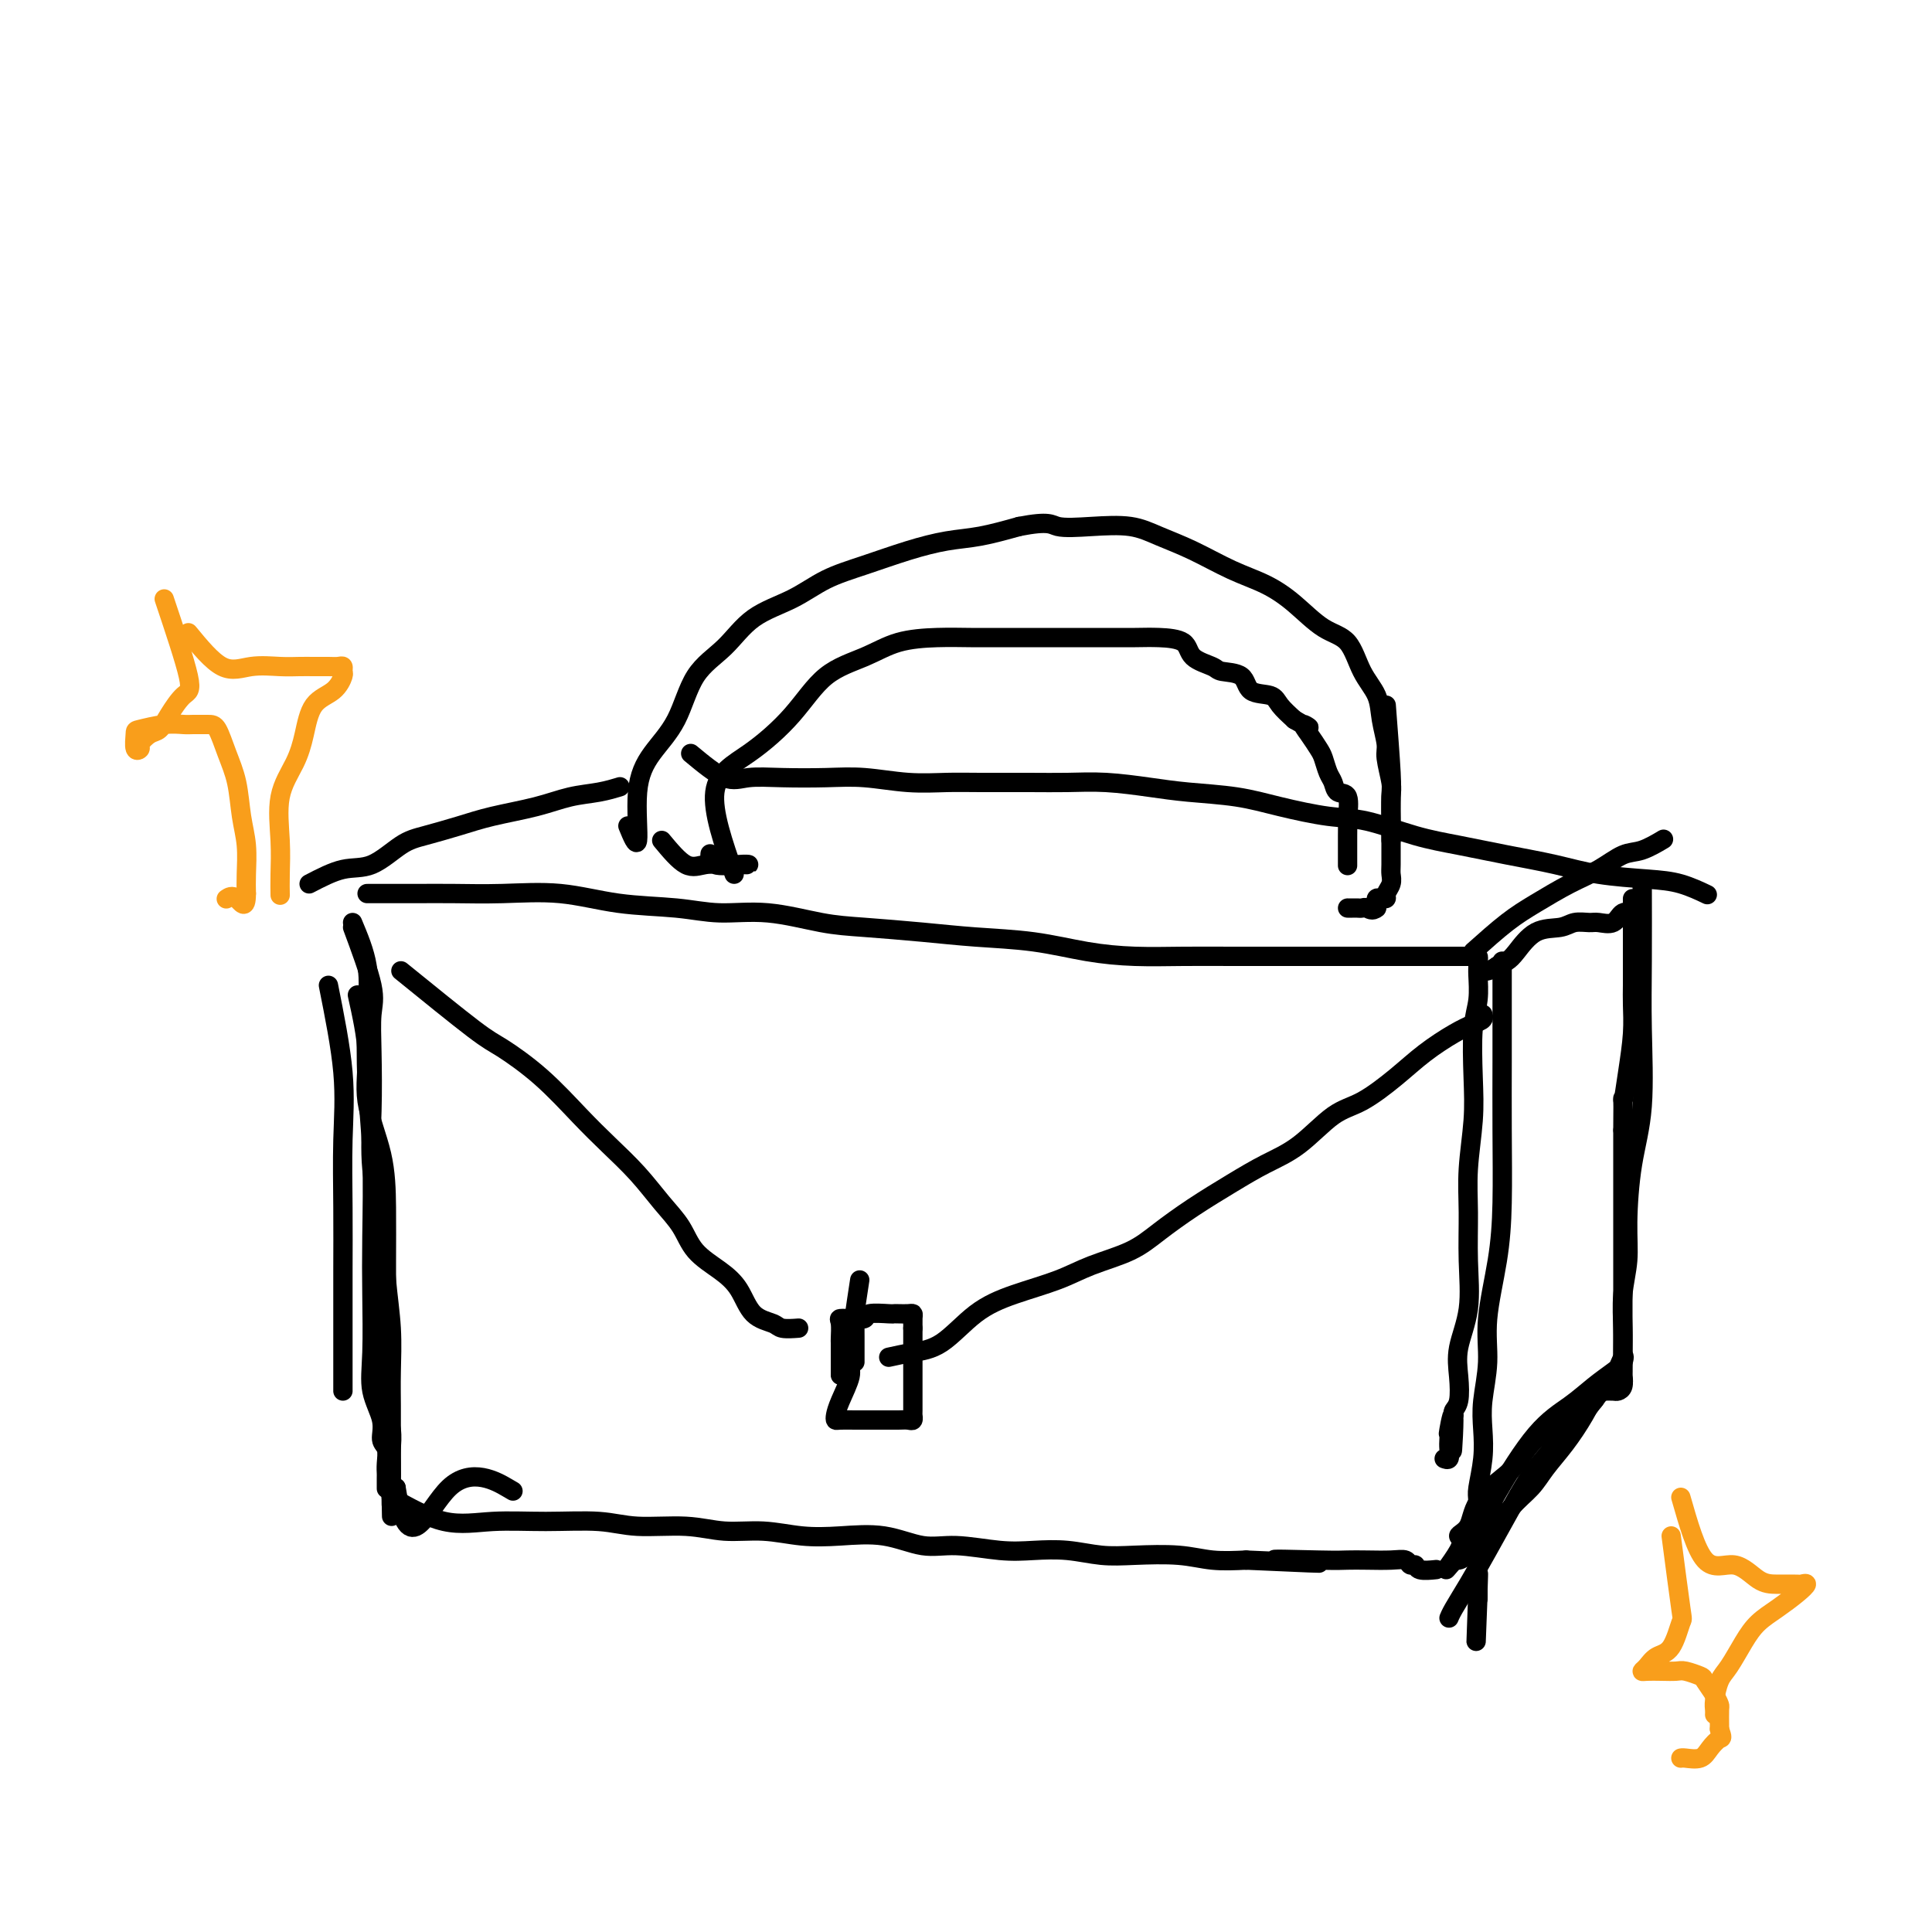 <svg viewBox='0 0 400 400' version='1.1' xmlns='http://www.w3.org/2000/svg' xmlns:xlink='http://www.w3.org/1999/xlink'><g fill='none' stroke='#000000' stroke-width='4' stroke-linecap='round' stroke-linejoin='round'><path d='M68,204c1.268,6.361 2.536,12.722 3,18c0.464,5.278 0.124,9.471 0,14c-0.124,4.529 -0.033,9.392 0,14c0.033,4.608 0.009,8.961 0,13c-0.009,4.039 -0.002,7.766 0,11c0.002,3.234 0.001,5.977 0,8c-0.001,2.023 -0.000,3.326 0,4c0.000,0.674 0.000,0.720 0,1c-0.000,0.280 -0.000,0.794 0,1c0.000,0.206 0.000,0.103 0,0'/><path d='M76,185c3.547,0.004 7.093,0.008 10,0c2.907,-0.008 5.174,-0.028 8,0c2.826,0.028 6.212,0.103 10,0c3.788,-0.103 7.978,-0.383 12,0c4.022,0.383 7.876,1.430 12,2c4.124,0.570 8.519,0.663 12,1c3.481,0.337 6.048,0.916 9,1c2.952,0.084 6.290,-0.328 10,0c3.710,0.328 7.793,1.396 11,2c3.207,0.604 5.536,0.743 9,1c3.464,0.257 8.061,0.633 12,1c3.939,0.367 7.221,0.725 11,1c3.779,0.275 8.055,0.466 12,1c3.945,0.534 7.557,1.411 11,2c3.443,0.589 6.715,0.890 10,1c3.285,0.110 6.582,0.030 10,0c3.418,-0.030 6.955,-0.008 10,0c3.045,0.008 5.597,0.002 8,0c2.403,-0.002 4.655,-0.001 7,0c2.345,0.001 4.781,0.000 7,0c2.219,-0.000 4.219,-0.000 6,0c1.781,0.000 3.343,0.000 5,0c1.657,-0.000 3.408,-0.000 5,0c1.592,0.000 3.026,0.000 4,0c0.974,-0.000 1.487,-0.000 2,0'/><path d='M299,198c10.075,0.000 3.263,0.000 1,0c-2.263,-0.000 0.024,-0.001 1,0c0.976,0.001 0.640,0.003 1,0c0.360,-0.003 1.417,-0.012 2,0c0.583,0.012 0.692,0.045 1,0c0.308,-0.045 0.816,-0.169 1,0c0.184,0.169 0.046,0.630 0,1c-0.046,0.370 0.002,0.648 0,1c-0.002,0.352 -0.052,0.778 0,2c0.052,1.222 0.206,3.240 0,5c-0.206,1.760 -0.773,3.261 -1,6c-0.227,2.739 -0.114,6.717 0,10c0.114,3.283 0.229,5.870 0,9c-0.229,3.130 -0.801,6.804 -1,10c-0.199,3.196 -0.025,5.914 0,9c0.025,3.086 -0.097,6.539 0,10c0.097,3.461 0.415,6.930 0,10c-0.415,3.070 -1.561,5.740 -2,8c-0.439,2.260 -0.169,4.111 0,6c0.169,1.889 0.238,3.816 0,5c-0.238,1.184 -0.782,1.624 -1,2c-0.218,0.376 -0.109,0.688 0,1'/><path d='M301,293c-0.713,14.196 0.005,4.188 0,1c-0.005,-3.188 -0.732,0.446 -1,2c-0.268,1.554 -0.075,1.029 0,1c0.075,-0.029 0.034,0.437 0,1c-0.034,0.563 -0.061,1.223 0,2c0.061,0.777 0.209,1.671 0,2c-0.209,0.329 -0.774,0.094 -1,0c-0.226,-0.094 -0.113,-0.047 0,0'/><path d='M81,310c3.774,2.116 7.547,4.231 11,5c3.453,0.769 6.585,0.191 10,0c3.415,-0.191 7.113,0.005 11,0c3.887,-0.005 7.961,-0.213 11,0c3.039,0.213 5.041,0.845 8,1c2.959,0.155 6.875,-0.168 10,0c3.125,0.168 5.460,0.828 8,1c2.540,0.172 5.287,-0.142 8,0c2.713,0.142 5.393,0.741 8,1c2.607,0.259 5.140,0.178 8,0c2.860,-0.178 6.048,-0.454 9,0c2.952,0.454 5.670,1.637 8,2c2.330,0.363 4.274,-0.095 7,0c2.726,0.095 6.234,0.744 9,1c2.766,0.256 4.790,0.120 7,0c2.210,-0.120 4.605,-0.225 7,0c2.395,0.225 4.788,0.778 7,1c2.212,0.222 4.242,0.111 7,0c2.758,-0.111 6.242,-0.222 9,0c2.758,0.222 4.788,0.778 7,1c2.212,0.222 4.606,0.111 7,0'/><path d='M258,323c26.865,1.238 11.029,0.332 7,0c-4.029,-0.332 3.750,-0.090 8,0c4.250,0.090 4.970,0.028 6,0c1.030,-0.028 2.371,-0.023 4,0c1.629,0.023 3.548,0.062 5,0c1.452,-0.062 2.439,-0.227 3,0c0.561,0.227 0.697,0.845 1,1c0.303,0.155 0.772,-0.154 1,0c0.228,0.154 0.215,0.772 1,1c0.785,0.228 2.367,0.065 3,0c0.633,-0.065 0.316,-0.033 0,0'/><path d='M64,183c2.433,-1.263 4.866,-2.526 7,-3c2.134,-0.474 3.970,-0.157 6,-1c2.030,-0.843 4.253,-2.844 6,-4c1.747,-1.156 3.018,-1.465 5,-2c1.982,-0.535 4.675,-1.295 7,-2c2.325,-0.705 4.280,-1.355 7,-2c2.720,-0.645 6.204,-1.283 9,-2c2.796,-0.717 4.904,-1.512 7,-2c2.096,-0.488 4.180,-0.670 6,-1c1.820,-0.330 3.377,-0.809 4,-1c0.623,-0.191 0.311,-0.096 0,0'/><path d='M305,197c2.452,-2.186 4.904,-4.372 7,-6c2.096,-1.628 3.837,-2.697 6,-4c2.163,-1.303 4.748,-2.840 7,-4c2.252,-1.160 4.170,-1.943 6,-3c1.830,-1.057 3.573,-2.386 5,-3c1.427,-0.614 2.538,-0.511 4,-1c1.462,-0.489 3.275,-1.568 4,-2c0.725,-0.432 0.363,-0.216 0,0'/><path d='M340,182c0.014,6.010 0.028,12.020 0,17c-0.028,4.980 -0.097,8.931 0,14c0.097,5.069 0.362,11.256 0,16c-0.362,4.744 -1.351,8.046 -2,12c-0.649,3.954 -0.959,8.559 -1,12c-0.041,3.441 0.185,5.717 0,8c-0.185,2.283 -0.782,4.571 -1,7c-0.218,2.429 -0.058,4.997 0,7c0.058,2.003 0.012,3.441 0,5c-0.012,1.559 0.009,3.241 0,4c-0.009,0.759 -0.046,0.596 0,1c0.046,0.404 0.177,1.376 0,2c-0.177,0.624 -0.663,0.899 -1,1c-0.337,0.101 -0.525,0.029 -1,0c-0.475,-0.029 -1.238,-0.014 -2,0'/><path d='M332,288c-0.865,0.347 -1.028,0.716 -2,2c-0.972,1.284 -2.752,3.483 -5,6c-2.248,2.517 -4.963,5.353 -7,8c-2.037,2.647 -3.397,5.105 -5,8c-1.603,2.895 -3.449,6.226 -5,9c-1.551,2.774 -2.808,4.991 -4,7c-1.192,2.009 -2.321,3.810 -3,5c-0.679,1.190 -0.908,1.769 -1,2c-0.092,0.231 -0.046,0.116 0,0'/><path d='M143,156c2.545,2.113 5.090,4.225 7,5c1.910,0.775 3.187,0.211 5,0c1.813,-0.211 4.164,-0.071 7,0c2.836,0.071 6.158,0.072 9,0c2.842,-0.072 5.206,-0.215 8,0c2.794,0.215 6.019,0.790 9,1c2.981,0.210 5.718,0.055 8,0c2.282,-0.055 4.110,-0.012 7,0c2.890,0.012 6.841,-0.008 10,0c3.159,0.008 5.525,0.043 8,0c2.475,-0.043 5.059,-0.164 8,0c2.941,0.164 6.238,0.611 9,1c2.762,0.389 4.989,0.718 8,1c3.011,0.282 6.806,0.516 10,1c3.194,0.484 5.789,1.218 9,2c3.211,0.782 7.040,1.613 10,2c2.960,0.387 5.051,0.330 8,1c2.949,0.670 6.755,2.067 10,3c3.245,0.933 5.927,1.402 9,2c3.073,0.598 6.536,1.325 10,2c3.464,0.675 6.929,1.299 10,2c3.071,0.701 5.748,1.481 9,2c3.252,0.519 7.078,0.778 10,1c2.922,0.222 4.941,0.406 7,1c2.059,0.594 4.160,1.598 5,2c0.840,0.402 0.420,0.201 0,0'/><path d='M130,171c0.902,2.198 1.803,4.395 2,3c0.197,-1.395 -0.311,-6.384 0,-10c0.311,-3.616 1.440,-5.860 3,-8c1.560,-2.140 3.549,-4.175 5,-7c1.451,-2.825 2.363,-6.440 4,-9c1.637,-2.560 3.999,-4.064 6,-6c2.001,-1.936 3.642,-4.304 6,-6c2.358,-1.696 5.434,-2.720 8,-4c2.566,-1.280 4.623,-2.814 7,-4c2.377,-1.186 5.073,-2.022 8,-3c2.927,-0.978 6.083,-2.097 9,-3c2.917,-0.903 5.593,-1.589 8,-2c2.407,-0.411 4.545,-0.546 7,-1c2.455,-0.454 5.228,-1.227 8,-2'/><path d='M211,109c6.448,-1.244 6.567,-0.354 8,0c1.433,0.354 4.180,0.170 7,0c2.820,-0.170 5.712,-0.328 8,0c2.288,0.328 3.972,1.142 6,2c2.028,0.858 4.400,1.760 7,3c2.600,1.240 5.427,2.818 8,4c2.573,1.182 4.890,1.967 7,3c2.110,1.033 4.012,2.312 6,4c1.988,1.688 4.062,3.783 6,5c1.938,1.217 3.739,1.555 5,3c1.261,1.445 1.983,3.998 3,6c1.017,2.002 2.329,3.453 3,5c0.671,1.547 0.702,3.188 1,5c0.298,1.812 0.865,3.794 1,5c0.135,1.206 -0.160,1.636 0,3c0.160,1.364 0.775,3.662 1,5c0.225,1.338 0.060,1.718 0,3c-0.060,1.282 -0.016,3.467 0,5c0.016,1.533 0.004,2.413 0,3c-0.004,0.587 -0.001,0.882 0,1c0.001,0.118 0.001,0.059 0,0'/><path d='M152,181c-2.253,-6.464 -4.506,-12.928 -4,-17c0.506,-4.072 3.770,-5.753 7,-8c3.230,-2.247 6.427,-5.061 9,-8c2.573,-2.939 4.521,-6.003 7,-8c2.479,-1.997 5.487,-2.927 8,-4c2.513,-1.073 4.529,-2.287 7,-3c2.471,-0.713 5.396,-0.923 8,-1c2.604,-0.077 4.886,-0.021 7,0c2.114,0.021 4.058,0.006 6,0c1.942,-0.006 3.880,-0.001 6,0c2.120,0.001 4.421,0.000 6,0c1.579,-0.000 2.437,0.001 4,0c1.563,-0.001 3.830,-0.005 6,0c2.170,0.005 4.242,0.018 6,0c1.758,-0.018 3.203,-0.068 5,0c1.797,0.068 3.946,0.254 5,1c1.054,0.746 1.015,2.053 2,3c0.985,0.947 2.996,1.534 4,2c1.004,0.466 1.003,0.809 2,1c0.997,0.191 2.994,0.228 4,1c1.006,0.772 1.022,2.279 2,3c0.978,0.721 2.917,0.656 4,1c1.083,0.344 1.309,1.098 2,2c0.691,0.902 1.845,1.951 3,3'/><path d='M268,149c4.753,2.778 2.635,1.224 2,1c-0.635,-0.224 0.211,0.884 1,2c0.789,1.116 1.520,2.240 2,3c0.480,0.760 0.711,1.156 1,2c0.289,0.844 0.638,2.136 1,3c0.362,0.864 0.738,1.300 1,2c0.262,0.700 0.410,1.662 1,2c0.590,0.338 1.622,0.050 2,1c0.378,0.950 0.101,3.137 0,4c-0.101,0.863 -0.027,0.401 0,1c0.027,0.599 0.007,2.259 0,3c-0.007,0.741 -0.002,0.563 0,1c0.002,0.437 0.001,1.488 0,2c-0.001,0.512 -0.000,0.484 0,1c0.000,0.516 0.000,1.576 0,2c-0.000,0.424 -0.000,0.212 0,0'/><path d='M83,201c5.848,4.746 11.696,9.492 15,12c3.304,2.508 4.063,2.777 6,4c1.937,1.223 5.052,3.400 8,6c2.948,2.600 5.727,5.622 8,8c2.273,2.378 4.038,4.113 6,6c1.962,1.887 4.121,3.926 6,6c1.879,2.074 3.480,4.184 5,6c1.520,1.816 2.961,3.337 4,5c1.039,1.663 1.676,3.468 3,5c1.324,1.532 3.336,2.793 5,4c1.664,1.207 2.979,2.362 4,4c1.021,1.638 1.749,3.759 3,5c1.251,1.241 3.026,1.601 4,2c0.974,0.399 1.147,0.838 2,1c0.853,0.162 2.387,0.046 3,0c0.613,-0.046 0.307,-0.023 0,0'/><path d='M184,281c1.598,-0.351 3.195,-0.702 5,-1c1.805,-0.298 3.816,-0.544 6,-2c2.184,-1.456 4.540,-4.122 7,-6c2.460,-1.878 5.023,-2.970 8,-4c2.977,-1.030 6.369,-2.000 9,-3c2.631,-1.000 4.501,-2.031 7,-3c2.499,-0.969 5.625,-1.876 8,-3c2.375,-1.124 3.998,-2.465 6,-4c2.002,-1.535 4.383,-3.265 7,-5c2.617,-1.735 5.471,-3.474 8,-5c2.529,-1.526 4.734,-2.840 7,-4c2.266,-1.160 4.593,-2.165 7,-4c2.407,-1.835 4.895,-4.501 7,-6c2.105,-1.499 3.827,-1.830 6,-3c2.173,-1.170 4.796,-3.178 7,-5c2.204,-1.822 3.988,-3.459 6,-5c2.012,-1.541 4.252,-2.988 6,-4c1.748,-1.012 3.005,-1.591 4,-2c0.995,-0.409 1.730,-0.649 2,-1c0.270,-0.351 0.077,-0.815 0,-1c-0.077,-0.185 -0.039,-0.093 0,0'/><path d='M178,265c-0.898,5.903 -1.796,11.806 -2,15c-0.204,3.194 0.286,3.679 0,5c-0.286,1.321 -1.348,3.478 -2,5c-0.652,1.522 -0.893,2.408 -1,3c-0.107,0.592 -0.081,0.891 0,1c0.081,0.109 0.216,0.029 1,0c0.784,-0.029 2.216,-0.008 3,0c0.784,0.008 0.921,0.002 2,0c1.079,-0.002 3.102,0.001 4,0c0.898,-0.001 0.671,-0.004 1,0c0.329,0.004 1.212,0.015 2,0c0.788,-0.015 1.479,-0.057 2,0c0.521,0.057 0.872,0.213 1,0c0.128,-0.213 0.034,-0.793 0,-1c-0.034,-0.207 -0.009,-0.039 0,-1c0.009,-0.961 0.002,-3.051 0,-5c-0.002,-1.949 -0.001,-3.755 0,-5c0.001,-1.245 0.000,-1.927 0,-3c-0.000,-1.073 -0.000,-2.536 0,-4'/><path d='M189,275c0.002,-3.121 0.008,-1.425 0,-1c-0.008,0.425 -0.030,-0.422 0,-1c0.030,-0.578 0.113,-0.887 0,-1c-0.113,-0.113 -0.423,-0.031 -1,0c-0.577,0.031 -1.421,0.012 -2,0c-0.579,-0.012 -0.894,-0.017 -1,0c-0.106,0.017 -0.002,0.057 -1,0c-0.998,-0.057 -3.098,-0.212 -4,0c-0.902,0.212 -0.606,0.790 -1,1c-0.394,0.210 -1.479,0.053 -2,0c-0.521,-0.053 -0.479,-0.002 -1,0c-0.521,0.002 -1.604,-0.046 -2,0c-0.396,0.046 -0.106,0.186 0,1c0.106,0.814 0.028,2.301 0,3c-0.028,0.699 -0.008,0.608 0,1c0.008,0.392 0.002,1.265 0,2c-0.002,0.735 -0.001,1.331 0,2c0.001,0.669 0.000,1.411 0,2c-0.000,0.589 -0.000,1.025 0,1c0.000,-0.025 0.000,-0.513 0,-1'/><path d='M174,284c0.392,0.822 1.373,-2.624 2,-5c0.627,-2.376 0.900,-3.681 1,-5c0.100,-1.319 0.027,-2.651 0,-2c-0.027,0.651 -0.007,3.285 0,5c0.007,1.715 0.002,2.511 0,3c-0.002,0.489 -0.001,0.670 0,1c0.001,0.330 0.000,0.809 0,1c-0.000,0.191 -0.000,0.096 0,0'/><path d='M74,206c0.928,4.203 1.856,8.406 2,12c0.144,3.594 -0.497,6.580 0,10c0.497,3.420 2.133,7.274 3,11c0.867,3.726 0.965,7.324 1,11c0.035,3.676 0.008,7.430 0,11c-0.008,3.570 0.002,6.954 0,10c-0.002,3.046 -0.014,5.753 0,8c0.014,2.247 0.056,4.035 0,6c-0.056,1.965 -0.211,4.109 0,6c0.211,1.891 0.789,3.529 1,5c0.211,1.471 0.057,2.774 0,4c-0.057,1.226 -0.015,2.374 0,3c0.015,0.626 0.004,0.731 0,1c-0.004,0.269 -0.001,0.701 0,1c0.001,0.299 0.000,0.465 0,1c-0.000,0.535 -0.000,1.439 0,2c0.000,0.561 0.000,0.781 0,1'/><path d='M81,309c0.155,9.298 0.042,3.042 0,1c-0.042,-2.042 -0.012,0.131 0,1c0.012,0.869 0.006,0.435 0,0'/><path d='M73,192c1.690,4.558 3.379,9.116 4,12c0.621,2.884 0.173,4.094 0,6c-0.173,1.906 -0.072,4.508 0,8c0.072,3.492 0.114,7.872 0,12c-0.114,4.128 -0.384,8.002 0,12c0.384,3.998 1.424,8.118 2,12c0.576,3.882 0.690,7.526 1,11c0.310,3.474 0.815,6.776 1,10c0.185,3.224 0.050,6.368 0,9c-0.050,2.632 -0.014,4.751 0,7c0.014,2.249 0.007,4.627 0,7c-0.007,2.373 -0.012,4.739 0,6c0.012,1.261 0.042,1.416 0,2c-0.042,0.584 -0.155,1.595 0,2c0.155,0.405 0.577,0.202 1,0'/><path d='M82,308c2.548,16.095 6.417,4.333 11,0c4.583,-4.333 9.881,-1.238 12,0c2.119,1.238 1.060,0.619 0,0'/><path d='M311,199c-0.001,4.912 -0.002,9.823 0,13c0.002,3.177 0.007,4.619 0,8c-0.007,3.381 -0.025,8.701 0,14c0.025,5.299 0.094,10.576 0,15c-0.094,4.424 -0.351,7.995 -1,12c-0.649,4.005 -1.690,8.445 -2,12c-0.310,3.555 0.109,6.223 0,9c-0.109,2.777 -0.747,5.661 -1,8c-0.253,2.339 -0.120,4.133 0,6c0.120,1.867 0.228,3.807 0,6c-0.228,2.193 -0.793,4.639 -1,6c-0.207,1.361 -0.055,1.637 0,3c0.055,1.363 0.015,3.812 0,5c-0.015,1.188 -0.004,1.116 0,2c0.004,0.884 0.001,2.723 0,4c-0.001,1.277 -0.000,1.993 0,3c0.000,1.007 0.000,2.306 0,3c-0.000,0.694 -0.000,0.784 0,1c0.000,0.216 0.000,0.558 0,1c-0.000,0.442 -0.000,0.983 0,1c0.000,0.017 0.000,-0.492 0,-1'/><path d='M306,330c-0.771,20.074 -0.198,4.761 0,-1c0.198,-5.761 0.021,-1.968 0,-2c-0.021,-0.032 0.114,-3.887 0,-6c-0.114,-2.113 -0.478,-2.484 0,-4c0.478,-1.516 1.798,-4.178 4,-8c2.202,-3.822 5.287,-8.805 8,-12c2.713,-3.195 5.054,-4.600 7,-6c1.946,-1.400 3.497,-2.793 5,-4c1.503,-1.207 2.958,-2.229 4,-3c1.042,-0.771 1.672,-1.293 2,-2c0.328,-0.707 0.353,-1.600 0,-1c-0.353,0.600 -1.085,2.695 -2,4c-0.915,1.305 -2.015,1.822 -3,3c-0.985,1.178 -1.856,3.017 -3,5c-1.144,1.983 -2.560,4.111 -4,6c-1.440,1.889 -2.903,3.540 -4,5c-1.097,1.460 -1.828,2.727 -3,4c-1.172,1.273 -2.785,2.550 -4,4c-1.215,1.450 -2.032,3.072 -3,4c-0.968,0.928 -2.088,1.160 -3,2c-0.912,0.840 -1.616,2.287 -2,3c-0.384,0.713 -0.450,0.692 -1,1c-0.550,0.308 -1.586,0.945 -2,1c-0.414,0.055 -0.207,-0.473 0,-1'/><path d='M302,322c-5.231,6.128 -1.308,1.446 0,-1c1.308,-2.446 0.001,-2.658 0,-3c-0.001,-0.342 1.304,-0.813 2,-2c0.696,-1.187 0.785,-3.090 2,-5c1.215,-1.910 3.557,-3.828 5,-5c1.443,-1.172 1.986,-1.599 3,-3c1.014,-1.401 2.498,-3.777 4,-5c1.502,-1.223 3.022,-1.292 4,-2c0.978,-0.708 1.413,-2.054 2,-3c0.587,-0.946 1.324,-1.492 2,-2c0.676,-0.508 1.290,-0.977 2,-1c0.710,-0.023 1.517,0.400 2,0c0.483,-0.400 0.641,-1.623 1,-2c0.359,-0.377 0.918,0.091 1,0c0.082,-0.091 -0.314,-0.742 0,-1c0.314,-0.258 1.338,-0.123 2,0c0.662,0.123 0.962,0.233 1,0c0.038,-0.233 -0.186,-0.809 0,-1c0.186,-0.191 0.782,0.001 1,0c0.218,-0.001 0.058,-0.197 0,-1c-0.058,-0.803 -0.016,-2.214 0,-3c0.016,-0.786 0.004,-0.946 0,-2c-0.004,-1.054 -0.001,-3.002 0,-5c0.001,-1.998 0.000,-4.045 0,-6c-0.000,-1.955 -0.000,-3.820 0,-6c0.000,-2.180 0.000,-4.677 0,-7c-0.000,-2.323 -0.000,-4.472 0,-7c0.000,-2.528 0.000,-5.437 0,-8c-0.000,-2.563 -0.000,-4.782 0,-7'/><path d='M336,234c0.110,-9.301 -0.114,-6.055 0,-6c0.114,0.055 0.566,-3.081 1,-6c0.434,-2.919 0.848,-5.623 1,-8c0.152,-2.377 0.041,-4.429 0,-6c-0.041,-1.571 -0.011,-2.661 0,-4c0.011,-1.339 0.003,-2.925 0,-4c-0.003,-1.075 -0.001,-1.637 0,-3c0.001,-1.363 0.000,-3.525 0,-5c-0.000,-1.475 -0.001,-2.263 0,-3c0.001,-0.737 0.002,-1.423 0,-2c-0.002,-0.577 -0.007,-1.046 0,-1c0.007,0.046 0.025,0.608 0,1c-0.025,0.392 -0.094,0.613 0,1c0.094,0.387 0.349,0.941 0,1c-0.349,0.059 -1.304,-0.378 -2,0c-0.696,0.378 -1.132,1.569 -2,2c-0.868,0.431 -2.167,0.102 -3,0c-0.833,-0.102 -1.200,0.025 -2,0c-0.800,-0.025 -2.035,-0.200 -3,0c-0.965,0.200 -1.662,0.775 -3,1c-1.338,0.225 -3.317,0.102 -5,1c-1.683,0.898 -3.068,2.819 -4,4c-0.932,1.181 -1.409,1.623 -2,2c-0.591,0.377 -1.295,0.688 -2,1'/><path d='M310,200c-1.911,1.311 -2.689,1.089 -3,1c-0.311,-0.089 -0.156,-0.044 0,0'/><path d='M287,146c0.423,5.508 0.845,11.016 1,14c0.155,2.984 0.041,3.443 0,5c-0.041,1.557 -0.010,4.213 0,6c0.010,1.787 -0.001,2.706 0,4c0.001,1.294 0.015,2.963 0,4c-0.015,1.037 -0.059,1.441 0,2c0.059,0.559 0.222,1.273 0,2c-0.222,0.727 -0.830,1.466 -1,2c-0.170,0.534 0.098,0.864 0,1c-0.098,0.136 -0.562,0.078 -1,0c-0.438,-0.078 -0.849,-0.175 -1,0c-0.151,0.175 -0.043,0.621 0,1c0.043,0.379 0.022,0.689 0,1'/><path d='M285,188c-0.869,0.774 -1.543,0.207 -2,0c-0.457,-0.207 -0.697,-0.056 -1,0c-0.303,0.056 -0.669,0.015 -1,0c-0.331,-0.015 -0.628,-0.004 -1,0c-0.372,0.004 -0.821,0.001 -1,0c-0.179,-0.001 -0.090,-0.001 0,0'/><path d='M137,174c1.759,2.113 3.517,4.226 5,5c1.483,0.774 2.689,0.207 4,0c1.311,-0.207 2.727,-0.056 4,0c1.273,0.056 2.404,0.017 3,0c0.596,-0.017 0.657,-0.012 1,0c0.343,0.012 0.968,0.031 1,0c0.032,-0.031 -0.527,-0.111 -2,0c-1.473,0.111 -3.858,0.415 -5,0c-1.142,-0.415 -1.041,-1.547 -1,-2c0.041,-0.453 0.020,-0.226 0,0'/><path d='M73,191c1.260,3.006 2.520,6.012 3,9c0.480,2.988 0.181,5.959 0,10c-0.181,4.041 -0.244,9.152 0,14c0.244,4.848 0.795,9.432 1,15c0.205,5.568 0.063,12.120 0,17c-0.063,4.880 -0.046,8.088 0,12c0.046,3.912 0.121,8.528 0,12c-0.121,3.472 -0.439,5.801 0,8c0.439,2.199 1.634,4.267 2,6c0.366,1.733 -0.098,3.132 0,4c0.098,0.868 0.758,1.207 1,2c0.242,0.793 0.065,2.041 0,3c-0.065,0.959 -0.017,1.628 0,2c0.017,0.372 0.005,0.446 0,1c-0.005,0.554 -0.001,1.587 0,2c0.001,0.413 0.001,0.207 0,0'/></g>
<g fill='none' stroke='#F99E1B' stroke-width='4' stroke-linecap='round' stroke-linejoin='round'><path d='M34,124c2.149,6.408 4.297,12.815 5,16c0.703,3.185 -0.040,3.147 -1,4c-0.960,0.853 -2.137,2.596 -3,4c-0.863,1.404 -1.412,2.470 -2,3c-0.588,0.530 -1.215,0.524 -2,1c-0.785,0.476 -1.727,1.435 -2,2c-0.273,0.565 0.124,0.736 0,1c-0.124,0.264 -0.769,0.621 -1,0c-0.231,-0.621 -0.047,-2.219 0,-3c0.047,-0.781 -0.044,-0.745 1,-1c1.044,-0.255 3.224,-0.800 5,-1c1.776,-0.200 3.147,-0.053 4,0c0.853,0.053 1.188,0.013 2,0c0.812,-0.013 2.101,0.000 3,0c0.899,-0.000 1.407,-0.015 2,1c0.593,1.015 1.269,3.058 2,5c0.731,1.942 1.516,3.783 2,6c0.484,2.217 0.666,4.811 1,7c0.334,2.189 0.821,3.974 1,6c0.179,2.026 0.051,4.293 0,6c-0.051,1.707 -0.026,2.853 0,4'/><path d='M51,185c-0.024,3.786 -1.083,1.750 -2,1c-0.917,-0.750 -1.690,-0.214 -2,0c-0.310,0.214 -0.155,0.107 0,0'/><path d='M39,131c2.434,2.959 4.867,5.917 7,7c2.133,1.083 3.964,0.290 6,0c2.036,-0.290 4.275,-0.077 6,0c1.725,0.077 2.935,0.020 4,0c1.065,-0.020 1.984,-0.002 3,0c1.016,0.002 2.130,-0.012 3,0c0.870,0.012 1.497,0.051 2,0c0.503,-0.051 0.882,-0.193 1,0c0.118,0.193 -0.023,0.721 0,1c0.023,0.279 0.212,0.309 0,1c-0.212,0.691 -0.825,2.043 -2,3c-1.175,0.957 -2.914,1.520 -4,3c-1.086,1.480 -1.521,3.875 -2,6c-0.479,2.125 -1.004,3.978 -2,6c-0.996,2.022 -2.463,4.213 -3,7c-0.537,2.787 -0.144,6.170 0,9c0.144,2.830 0.039,5.108 0,7c-0.039,1.892 -0.011,3.398 0,4c0.011,0.602 0.006,0.301 0,0'/><path d='M346,318c0.805,6.139 1.611,12.278 2,15c0.389,2.722 0.363,2.025 0,3c-0.363,0.975 -1.062,3.620 -2,5c-0.938,1.380 -2.113,1.494 -3,2c-0.887,0.506 -1.485,1.404 -2,2c-0.515,0.596 -0.946,0.891 -1,1c-0.054,0.109 0.269,0.033 1,0c0.731,-0.033 1.868,-0.022 3,0c1.132,0.022 2.257,0.054 3,0c0.743,-0.054 1.103,-0.193 2,0c0.897,0.193 2.331,0.718 3,1c0.669,0.282 0.571,0.321 1,1c0.429,0.679 1.383,2.000 2,3c0.617,1.000 0.897,1.680 1,2c0.103,0.320 0.028,0.278 0,1c-0.028,0.722 -0.008,2.206 0,3c0.008,0.794 0.004,0.897 0,1'/><path d='M356,358c0.720,2.066 0.518,1.730 0,2c-0.518,0.270 -1.354,1.144 -2,2c-0.646,0.856 -1.101,1.693 -2,2c-0.899,0.307 -2.242,0.083 -3,0c-0.758,-0.083 -0.931,-0.024 -1,0c-0.069,0.024 -0.035,0.012 0,0'/><path d='M348,310c1.561,5.464 3.123,10.928 5,13c1.877,2.072 4.071,0.752 6,1c1.929,0.248 3.594,2.065 5,3c1.406,0.935 2.554,0.988 4,1c1.446,0.012 3.188,-0.016 4,0c0.812,0.016 0.692,0.076 1,0c0.308,-0.076 1.044,-0.287 1,0c-0.044,0.287 -0.869,1.071 -2,2c-1.131,0.929 -2.569,2.004 -4,3c-1.431,0.996 -2.857,1.912 -4,3c-1.143,1.088 -2.005,2.347 -3,4c-0.995,1.653 -2.123,3.701 -3,5c-0.877,1.299 -1.503,1.851 -2,3c-0.497,1.149 -0.865,2.896 -1,4c-0.135,1.104 -0.036,1.567 0,2c0.036,0.433 0.010,0.838 0,1c-0.010,0.162 -0.005,0.081 0,0'/></g>
</svg>